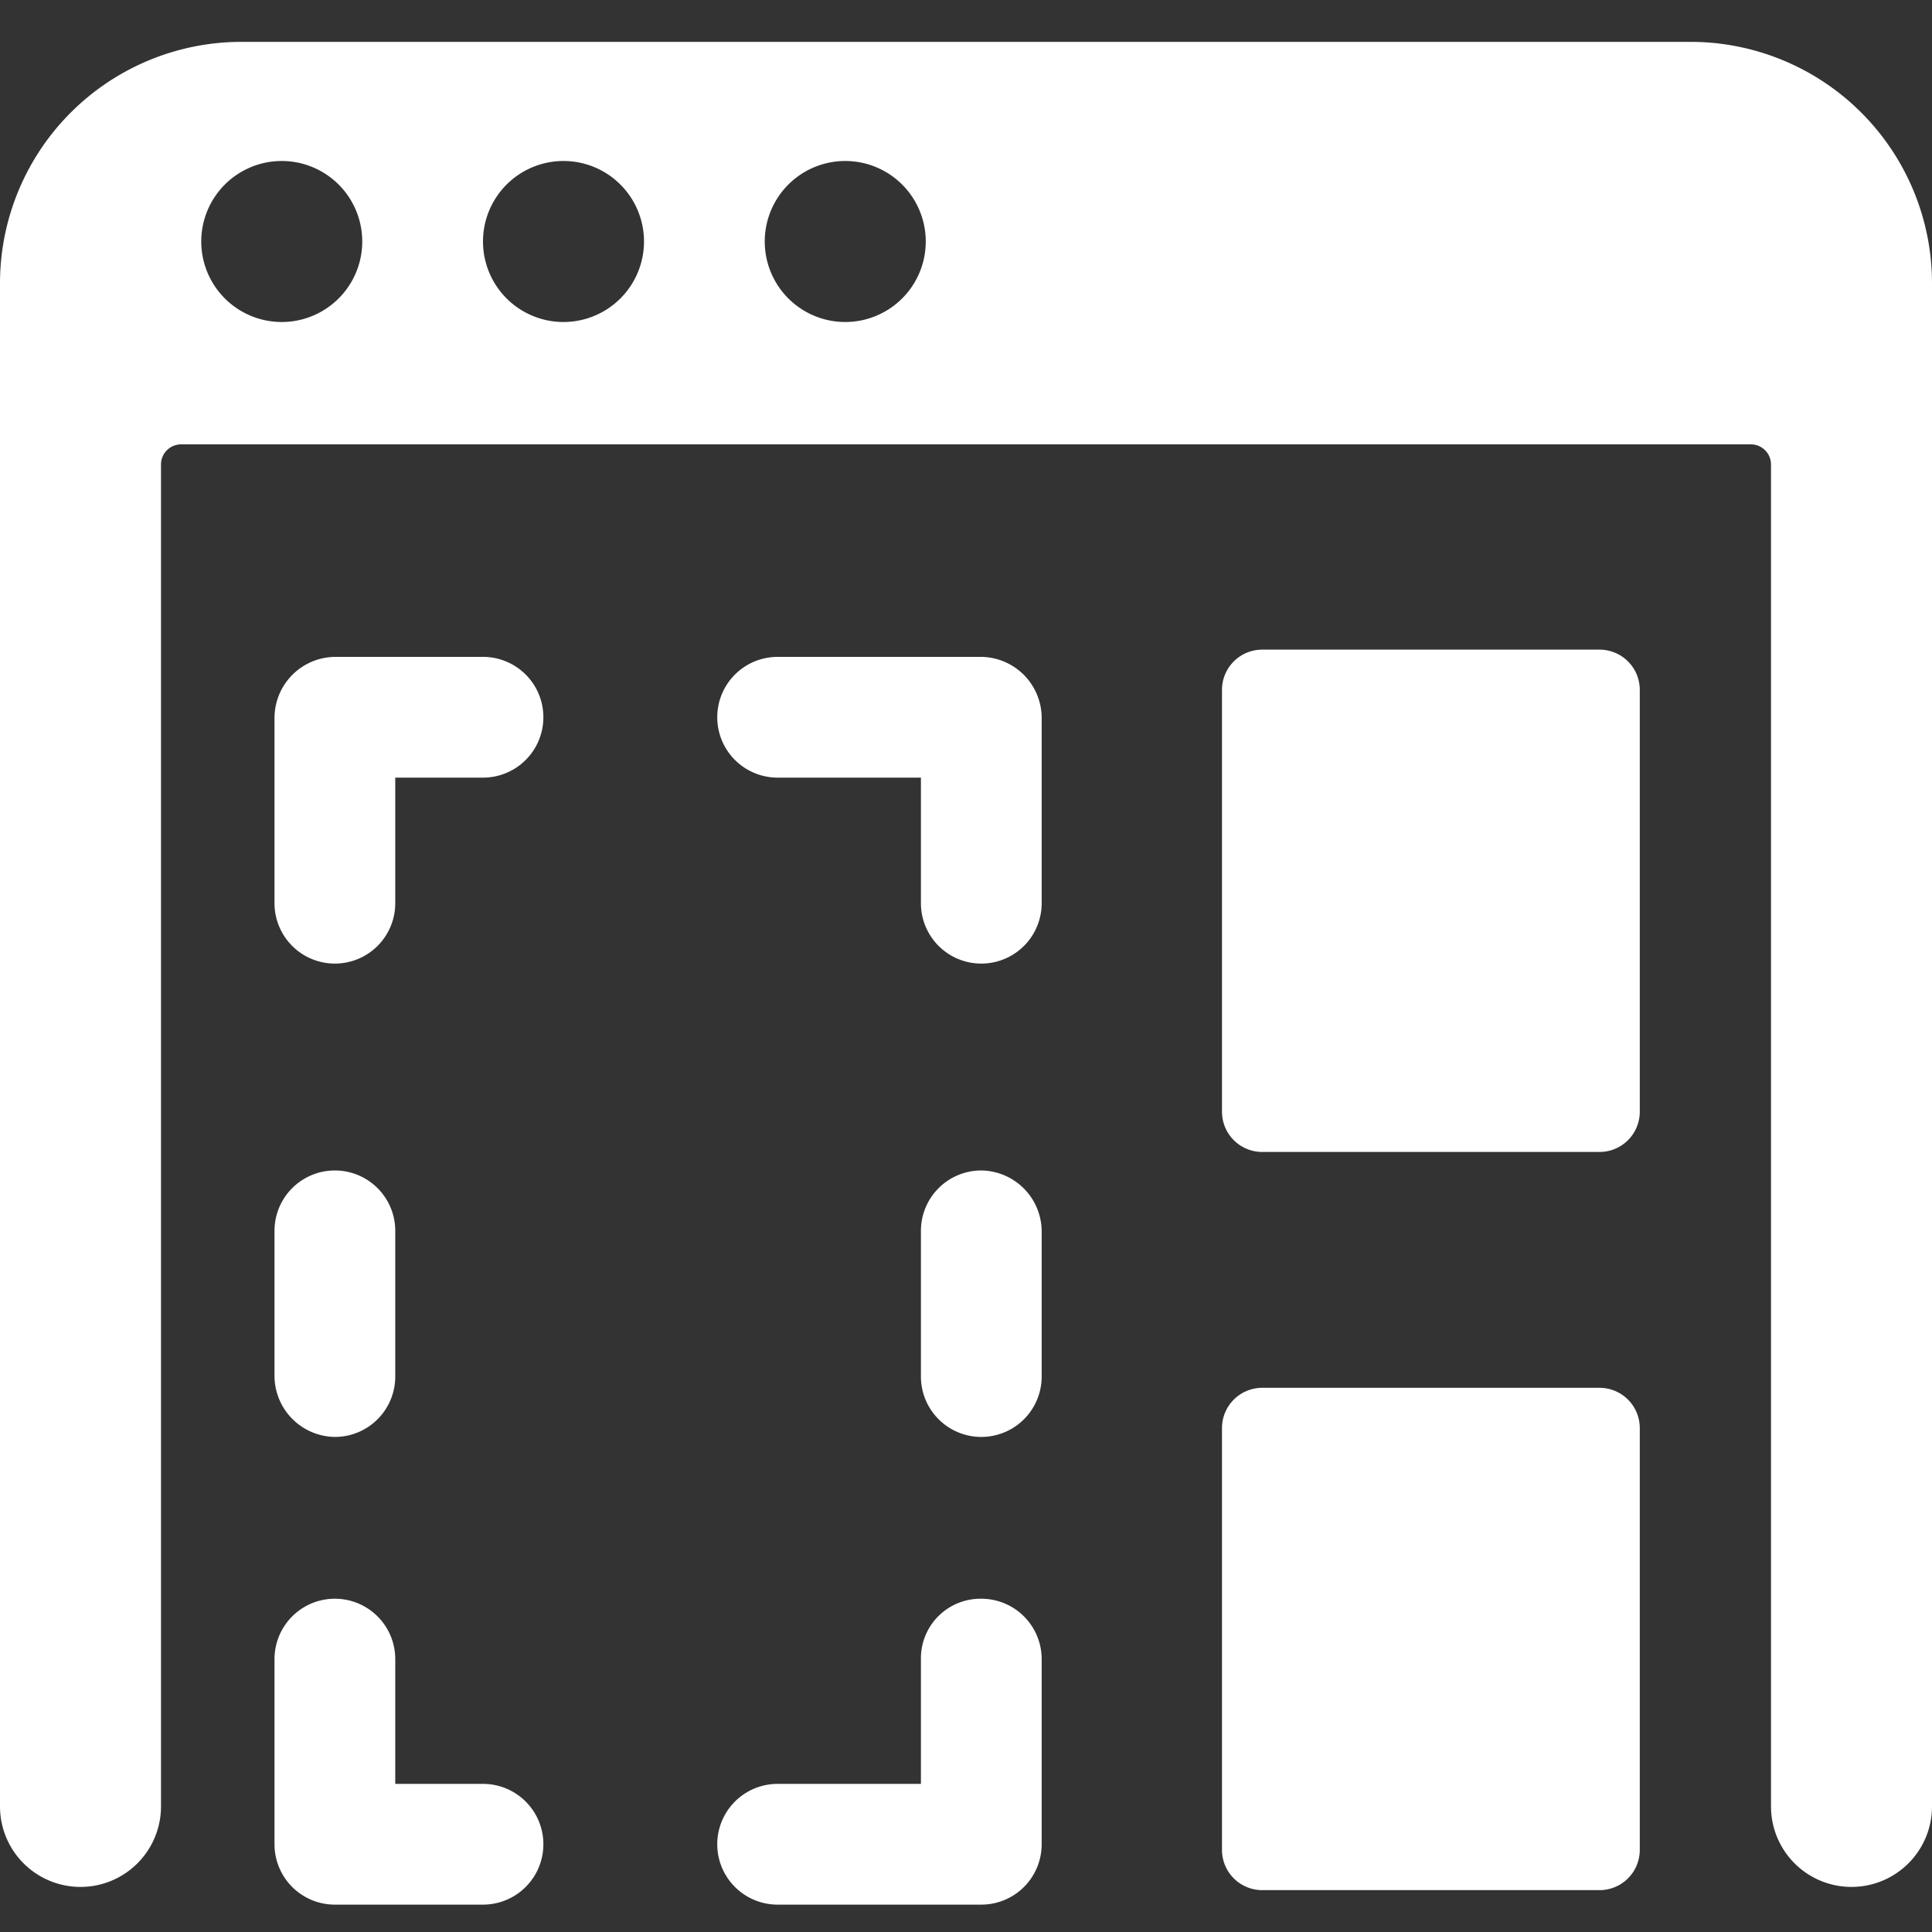 <svg xmlns="http://www.w3.org/2000/svg" width="24" height="24" fill="none" viewBox="0 0 24 24">
  <rect x="0" y="0" width="24" height="24" fill="#333333" stroke="none"/>
  <g clip-path="url(#a)">
    <path fill="#fff" d="M6 8.16H4.16a.76.76 0 0 0-.75.75v2.31a.75.75 0 0 0 1.5 0V9.66H6a.75.75 0 1 0 0-1.5Zm6.19 0H9.66a.75.75 0 1 0 0 1.5h1.78v1.56a.75.75 0 0 0 1.5 0V8.91a.76.76 0 0 0-.75-.75ZM6 22.16H4.91v-1.55a.75.75 0 0 0-1.5 0v2.3a.75.75 0 0 0 .75.75H6a.75.75 0 0 0 0-1.5Zm6.19-2.3a.74.74 0 0 0-.75.75v1.55H9.66a.75.75 0 1 0 0 1.5h2.53a.75.75 0 0 0 .75-.75v-2.3a.75.75 0 0 0-.75-.75Zm-8.03-2.01a.75.75 0 0 0 .75-.75v-1.81a.75.75 0 0 0-1.5 0v1.81a.76.76 0 0 0 .75.75Zm8.03-3.31a.75.75 0 0 0-.75.75v1.81a.75.75 0 1 0 1.5 0v-1.81a.76.76 0 0 0-.75-.75Zm7.68-6.47h-4.19a.5.5 0 0 0-.5.5v5.24a.5.5 0 0 0 .5.5h4.19a.5.5 0 0 0 .5-.5V8.57a.5.5 0 0 0-.5-.5Zm0 9.17h-4.19a.5.5 0 0 0-.5.5v5.24a.5.5 0 0 0 .5.5h4.19a.5.5 0 0 0 .5-.5v-5.24a.5.5 0 0 0-.5-.5Z"/>
    <path fill="#fff" d="M10.5 2a1 1 0 1 1 0 2 1 1 0 0 1 0-2ZM7 2a1 1 0 1 1 0 2 1 1 0 0 1 0-2ZM3.5 2a1 1 0 1 1 0 2 1 1 0 0 1 0-2ZM24 22.44V3.52a3 3 0 0 0-3-3H3a3 3 0 0 0-3 3v18.92a1 1 0 1 0 2 0V5.77a.25.25 0 0 1 .25-.25h19.5a.25.25 0 0 1 .25.25v16.67a1 1 0 0 0 2 0Z"/>
  </g>
  <defs>
    <clipPath id="a">
      <path fill="#fff" d="M0 0h24v24H0z"/>
    </clipPath>
  </defs>
</svg>
